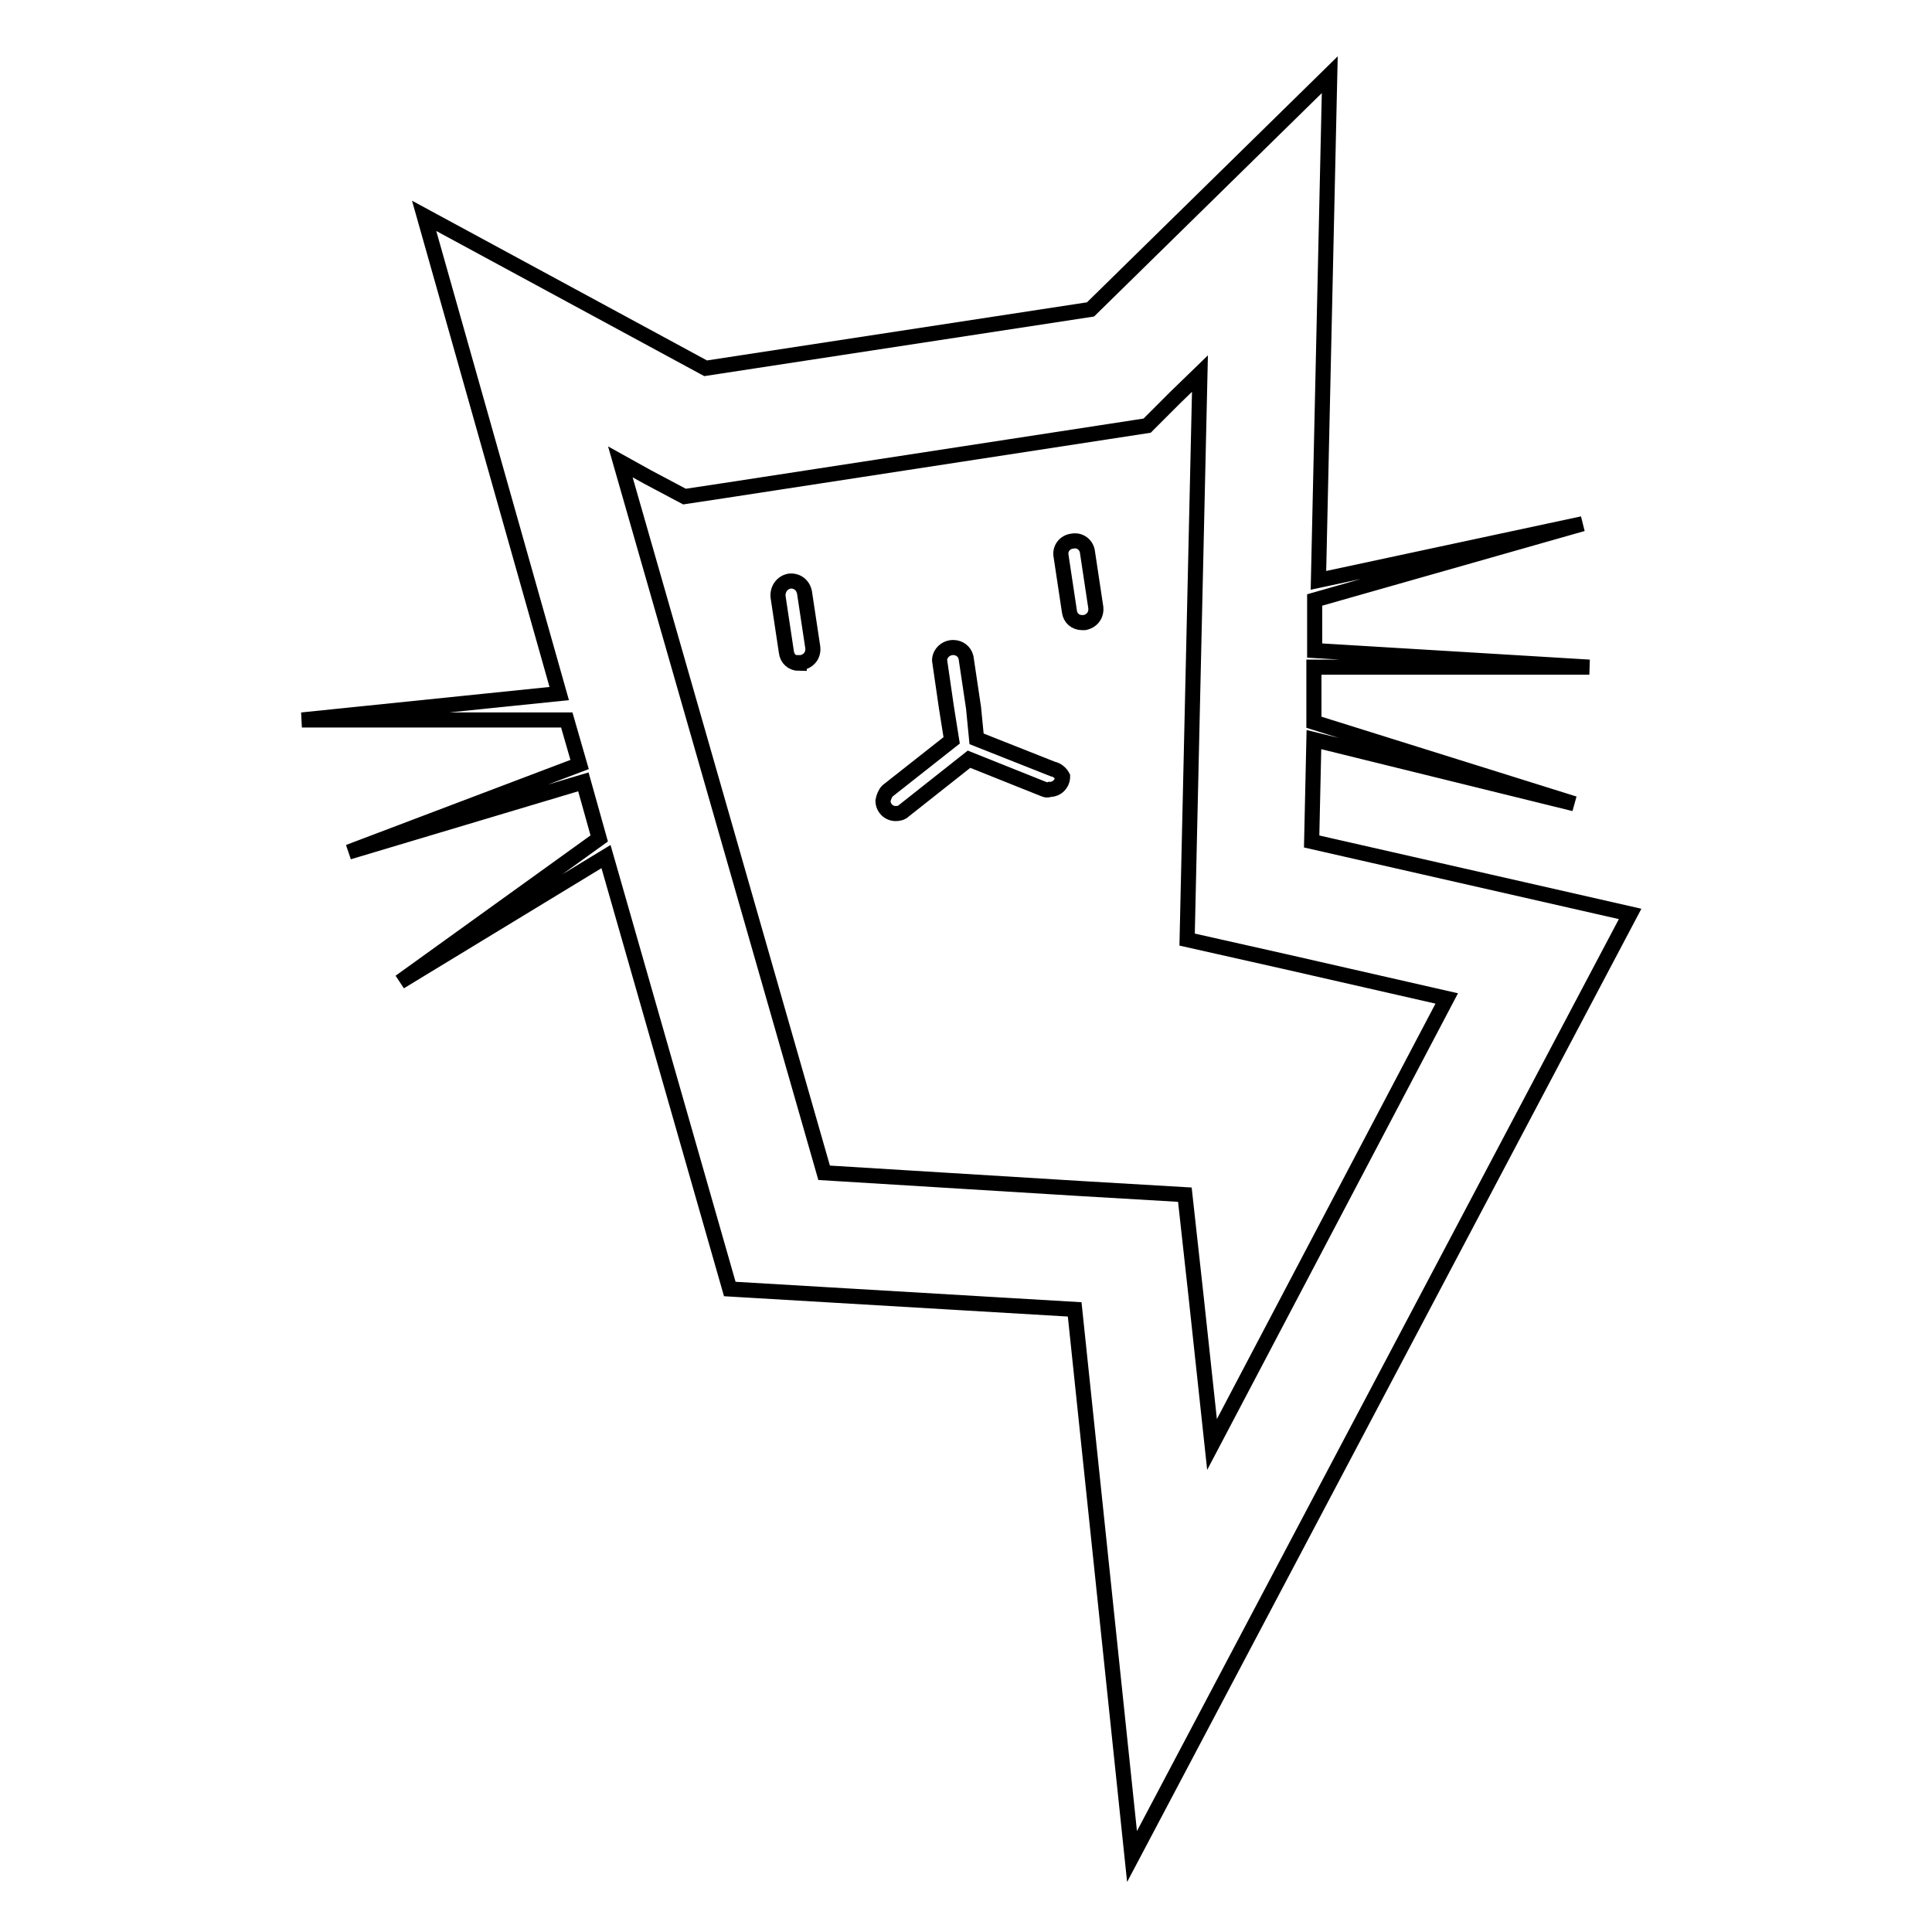 <?xml version="1.0" encoding="utf-8"?>
<!-- Svg Vector Icons : http://www.onlinewebfonts.com/icon -->
<!DOCTYPE svg PUBLIC "-//W3C//DTD SVG 1.1//EN" "http://www.w3.org/Graphics/SVG/1.1/DTD/svg11.dtd">
<svg version="1.1" xmlns="http://www.w3.org/2000/svg" xmlns:xlink="http://www.w3.org/1999/xlink" x="0px" y="0px" viewBox="0 0 256 256" enable-background="new 0 0 256 256" xml:space="preserve">
<g> <path stroke-width="2" fill-opacity="0" stroke="#000000"  d="M139.5,101.9l-10.1-4l-0.4-4.1l-1-6.7c-0.2-0.8-0.9-1.3-1.7-1.3c-1,0-1.8,0.8-1.8,1.7l0.9,6.2l0.7,4.4 l-8.5,6.7c-0.3,0.3-0.5,0.8-0.6,1.3c0,0.9,0.7,1.7,1.7,1.7c0.4,0,0.8-0.1,1.1-0.4l8.6-6.8l10,4c0.2,0.1,0.5,0.1,0.7,0 c1,0,1.7-0.8,1.7-1.7l0,0C140.6,102.5,140.1,102,139.5,101.9z M105.9,87.9c-0.9,0-1.6-0.6-1.7-1.5l-1.1-7.3c-0.1-1,0.5-1.9,1.5-2.1 c1-0.1,1.8,0.5,2,1.5c0,0,0,0,0,0l1.1,7.3c0.1,1-0.5,1.8-1.5,2c0,0,0,0,0,0H105.9z M143.4,82.5c-0.9,0-1.6-0.6-1.7-1.5l-1.1-7.3 c-0.2-1,0.5-1.9,1.5-2c1-0.2,1.9,0.5,2,1.5l1.1,7.3c0.1,1-0.5,1.8-1.5,2c0,0,0,0,0,0H143.4z M173.8,111.5l0.3-13.5l34.5,8.5 l-34.5-10.8v-7.3h36.5l-36.4-2.2v-6.7l35.5-10.1l-35,7.5l1.5-67l-31.7,31.1l-51,7.8L56.2,28.6l17.9,63.3L40,95.4h35.1l1.7,5.9 l-30.6,11.6l31.1-9.3l2.1,7.5l-26.4,19l27.3-16.6l16.4,57.3l45.7,2.7L150,246l66-124.9L173.8,111.5z M158.5,171.9l-1.5-13.6 l-13.6-0.8l-34.2-2.1l-27-94.2l3.6,2l4.9,2.6L96,65l50.8-7.8l5.2-0.8l3.7-3.7l3.3-3.2l-1.4,61.7l-0.3,13.3l12.9,2.9l21.5,4.9 l-31.1,59.1L158.5,171.9z"/></g>
</svg>